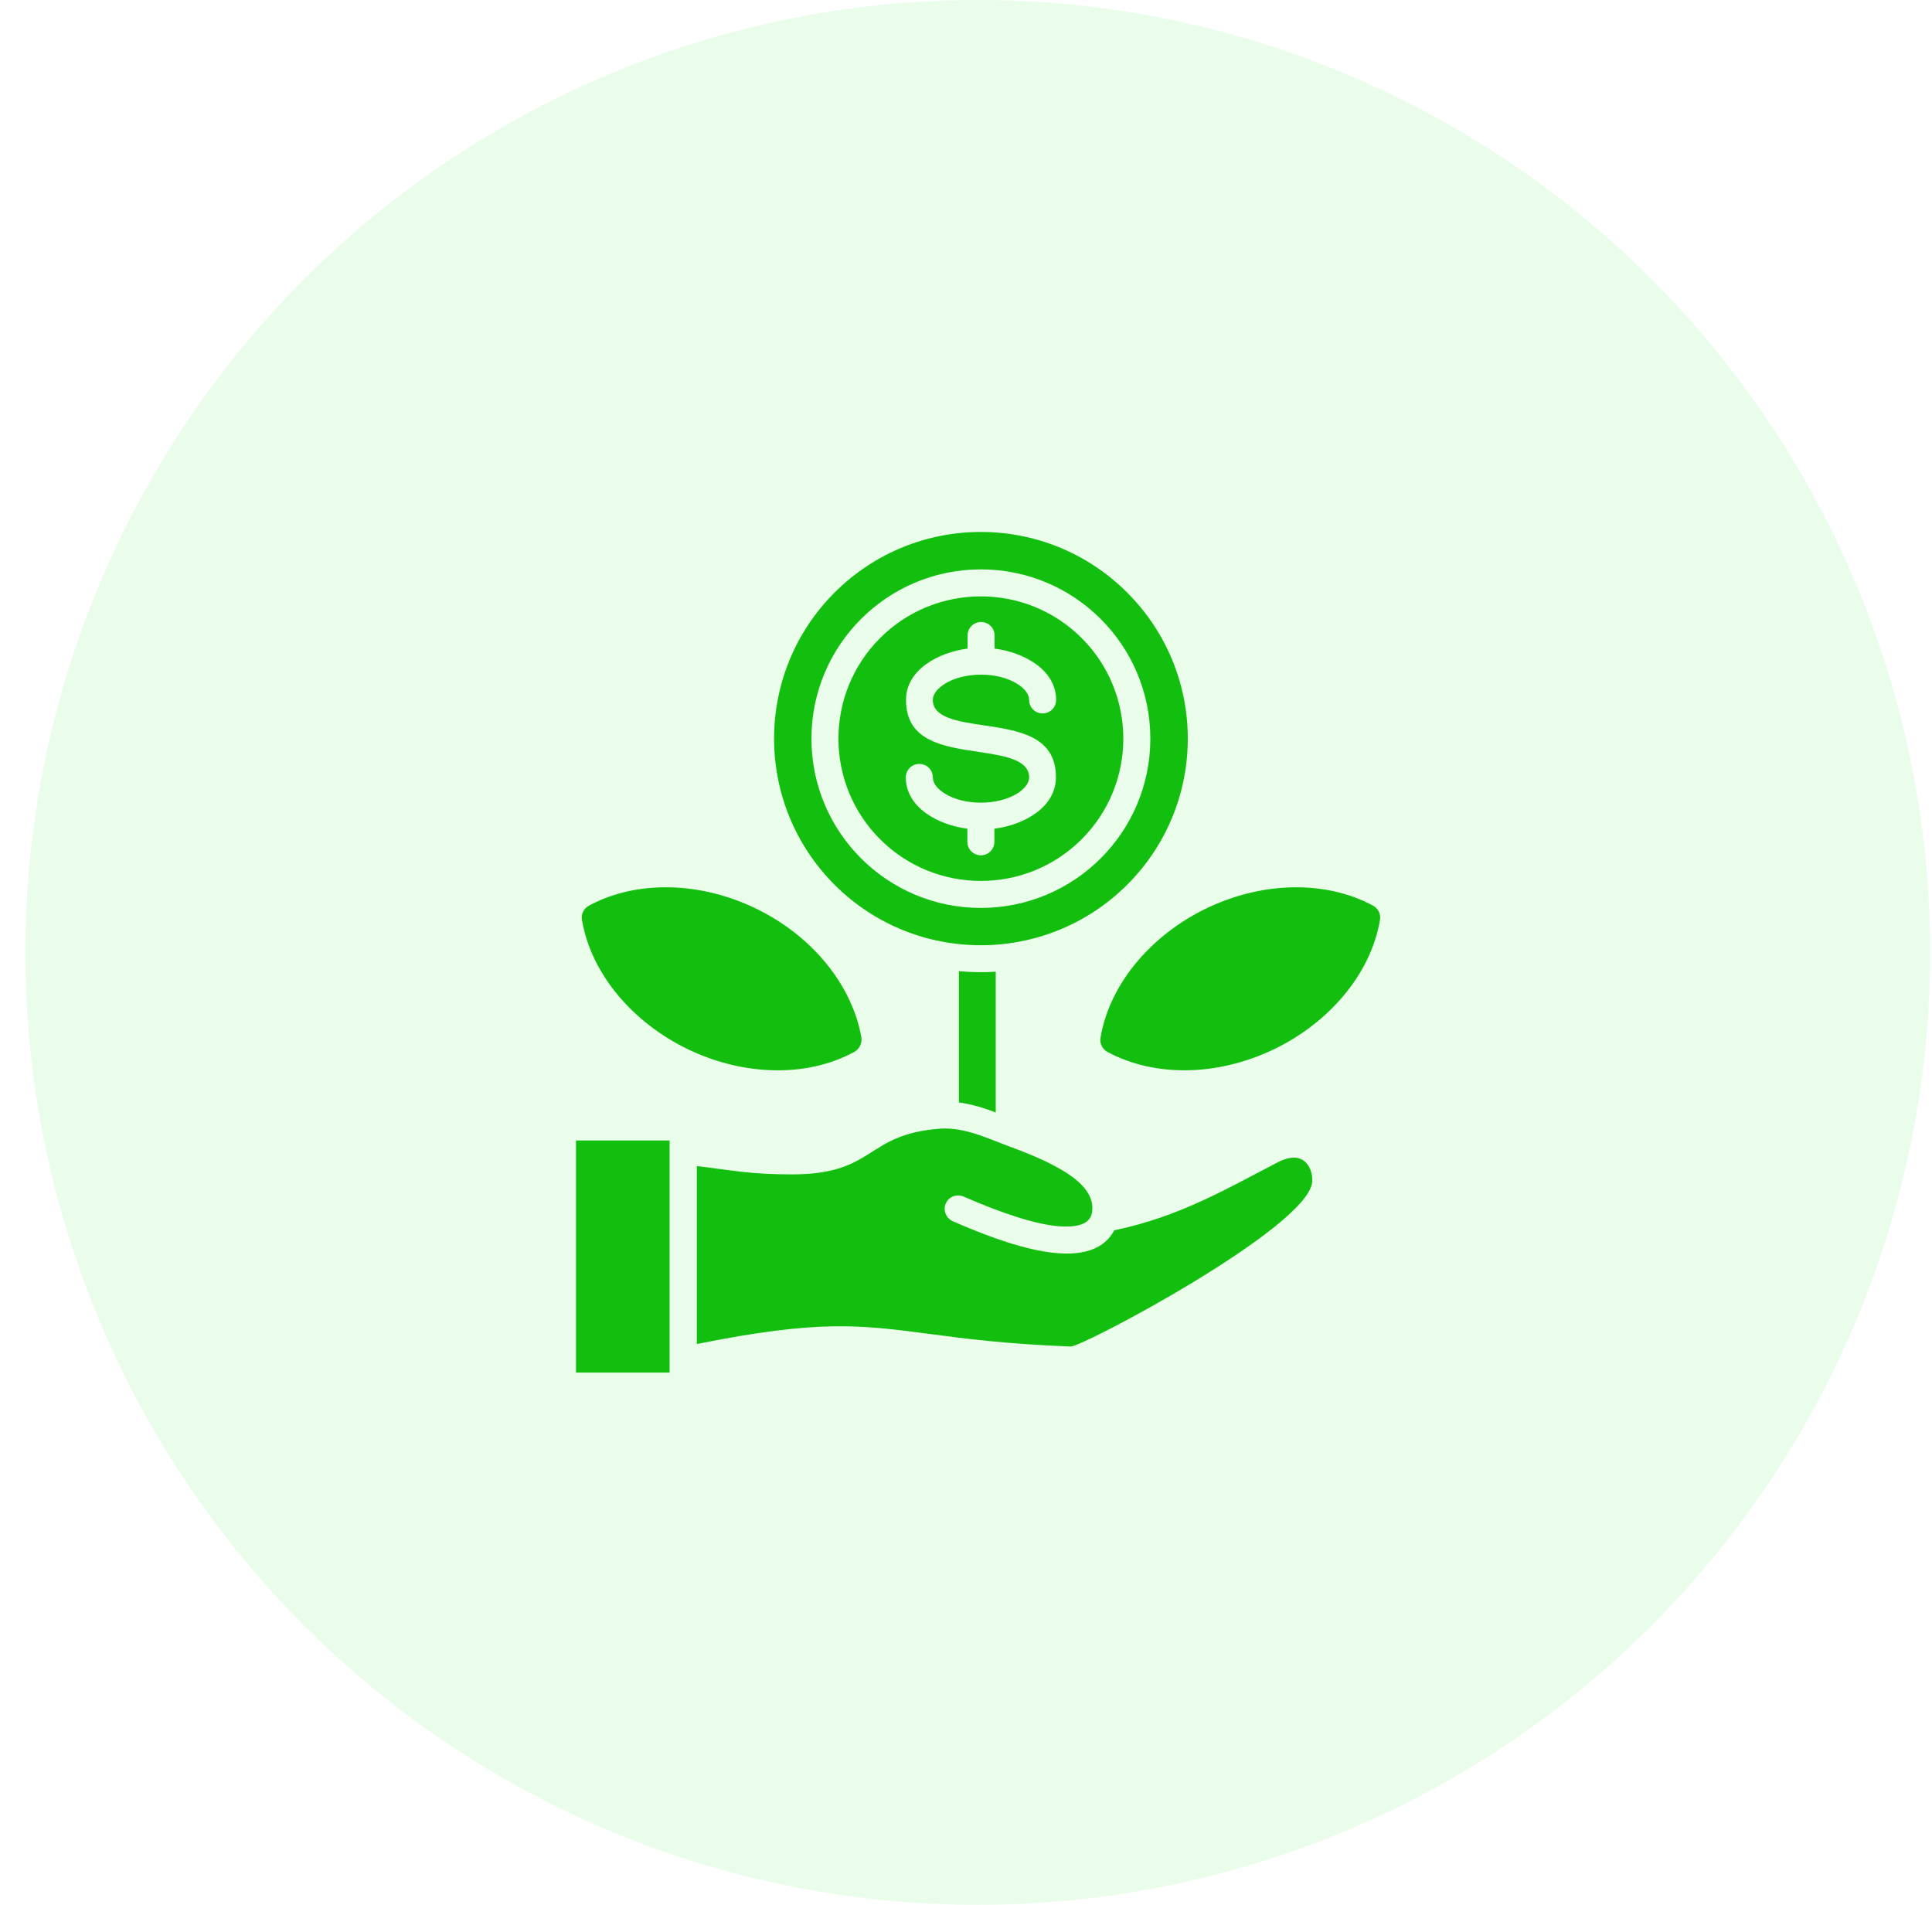 <svg width="71" height="70" viewBox="0 0 71 70" fill="none" xmlns="http://www.w3.org/2000/svg">
<circle opacity="0.1" cx="35.933" cy="35" r="35" fill="#2CEC28"/>
<path d="M30.671 32.515C33.635 35.477 38.451 35.477 41.422 32.515C44.394 29.547 44.394 24.743 41.422 21.775C38.451 18.806 33.642 18.806 30.671 21.775C27.706 24.736 27.706 29.547 30.671 32.515ZM32.345 30.843C34.387 32.883 37.706 32.883 39.749 30.843C41.792 28.802 41.792 25.487 39.749 23.446C37.706 21.406 34.387 21.406 32.345 23.446C30.302 25.487 30.302 28.803 32.345 30.843ZM36.047 33.365C32.607 33.365 29.82 30.581 29.82 27.145C29.82 23.709 32.607 20.924 36.047 20.924C39.486 20.924 42.274 23.709 42.274 27.145C42.274 30.581 39.486 33.365 36.047 33.365ZM36.543 30.453V30.935C36.543 31.211 36.323 31.431 36.047 31.431C35.77 31.431 35.55 31.211 35.55 30.935V30.453C34.479 30.319 33.288 29.674 33.288 28.569C33.288 28.293 33.508 28.073 33.784 28.073C34.061 28.073 34.281 28.293 34.281 28.569C34.281 28.781 34.444 28.987 34.713 29.157C35.43 29.61 36.664 29.61 37.387 29.157C37.65 28.987 37.82 28.781 37.82 28.569C37.82 27.91 36.898 27.775 35.983 27.634C34.635 27.435 33.295 27.23 33.295 25.721C33.295 24.616 34.486 23.971 35.557 23.836V23.354C35.557 23.078 35.777 22.858 36.054 22.858C36.33 22.858 36.55 23.078 36.55 23.354V23.836C37.628 23.971 38.812 24.616 38.812 25.721C38.812 25.997 38.593 26.217 38.316 26.217C38.039 26.217 37.819 25.997 37.819 25.721C37.819 25.508 37.657 25.303 37.387 25.133C36.67 24.679 35.436 24.679 34.713 25.133C34.451 25.303 34.281 25.508 34.281 25.721C34.281 26.373 35.202 26.514 36.117 26.649C37.458 26.847 38.805 27.053 38.805 28.562C38.806 29.674 37.621 30.319 36.543 30.453ZM43.664 39.331C42.593 39.352 41.579 39.125 40.728 38.672C40.529 38.58 40.401 38.36 40.444 38.133C40.791 36.079 42.387 34.322 44.324 33.387C45.366 32.884 46.458 32.629 47.494 32.608C48.565 32.586 49.579 32.813 50.43 33.266C50.629 33.358 50.756 33.578 50.714 33.805C50.366 35.859 48.77 37.616 46.834 38.551C45.792 39.054 44.699 39.309 43.664 39.331ZM35.239 40.514C35.714 40.578 36.154 40.712 36.593 40.882V35.71C36.139 35.739 35.685 35.731 35.239 35.689V40.514ZM31.366 38.672C29.536 39.65 27.196 39.487 25.267 38.552C23.323 37.609 21.735 35.859 21.387 33.805C21.345 33.578 21.472 33.359 21.671 33.267C22.522 32.813 23.529 32.586 24.607 32.608C26.777 32.65 28.976 33.713 30.352 35.392C31.04 36.228 31.494 37.184 31.657 38.134C31.685 38.36 31.565 38.58 31.366 38.672ZM24.607 41.91H21.168V50.44H24.607L24.607 41.91ZM40.09 44.701L40.111 44.645C40.246 44.12 39.955 43.674 39.473 43.298C38.884 42.845 38.026 42.477 37.203 42.172C36.331 41.853 35.466 41.414 34.551 41.477C31.764 41.683 32.203 43.157 29.104 43.157C27.508 43.157 26.842 42.994 25.608 42.852V49.391C30.097 48.484 31.629 48.69 34.125 49.016C35.409 49.186 36.962 49.391 39.345 49.483C39.771 49.504 47.983 45.154 48.218 43.468C48.267 43.086 48.076 42.604 47.643 42.547C47.459 42.526 47.239 42.568 46.962 42.71C45.139 43.652 43.359 44.715 40.948 45.211C40.04 46.918 36.856 45.678 35.012 44.878C34.764 44.764 34.65 44.474 34.757 44.226C34.863 43.978 35.154 43.865 35.409 43.971C36.906 44.623 38.069 44.991 38.899 45.062C39.55 45.112 39.948 44.999 40.089 44.701L40.09 44.701Z" fill="#12BF0E"/>
</svg>
